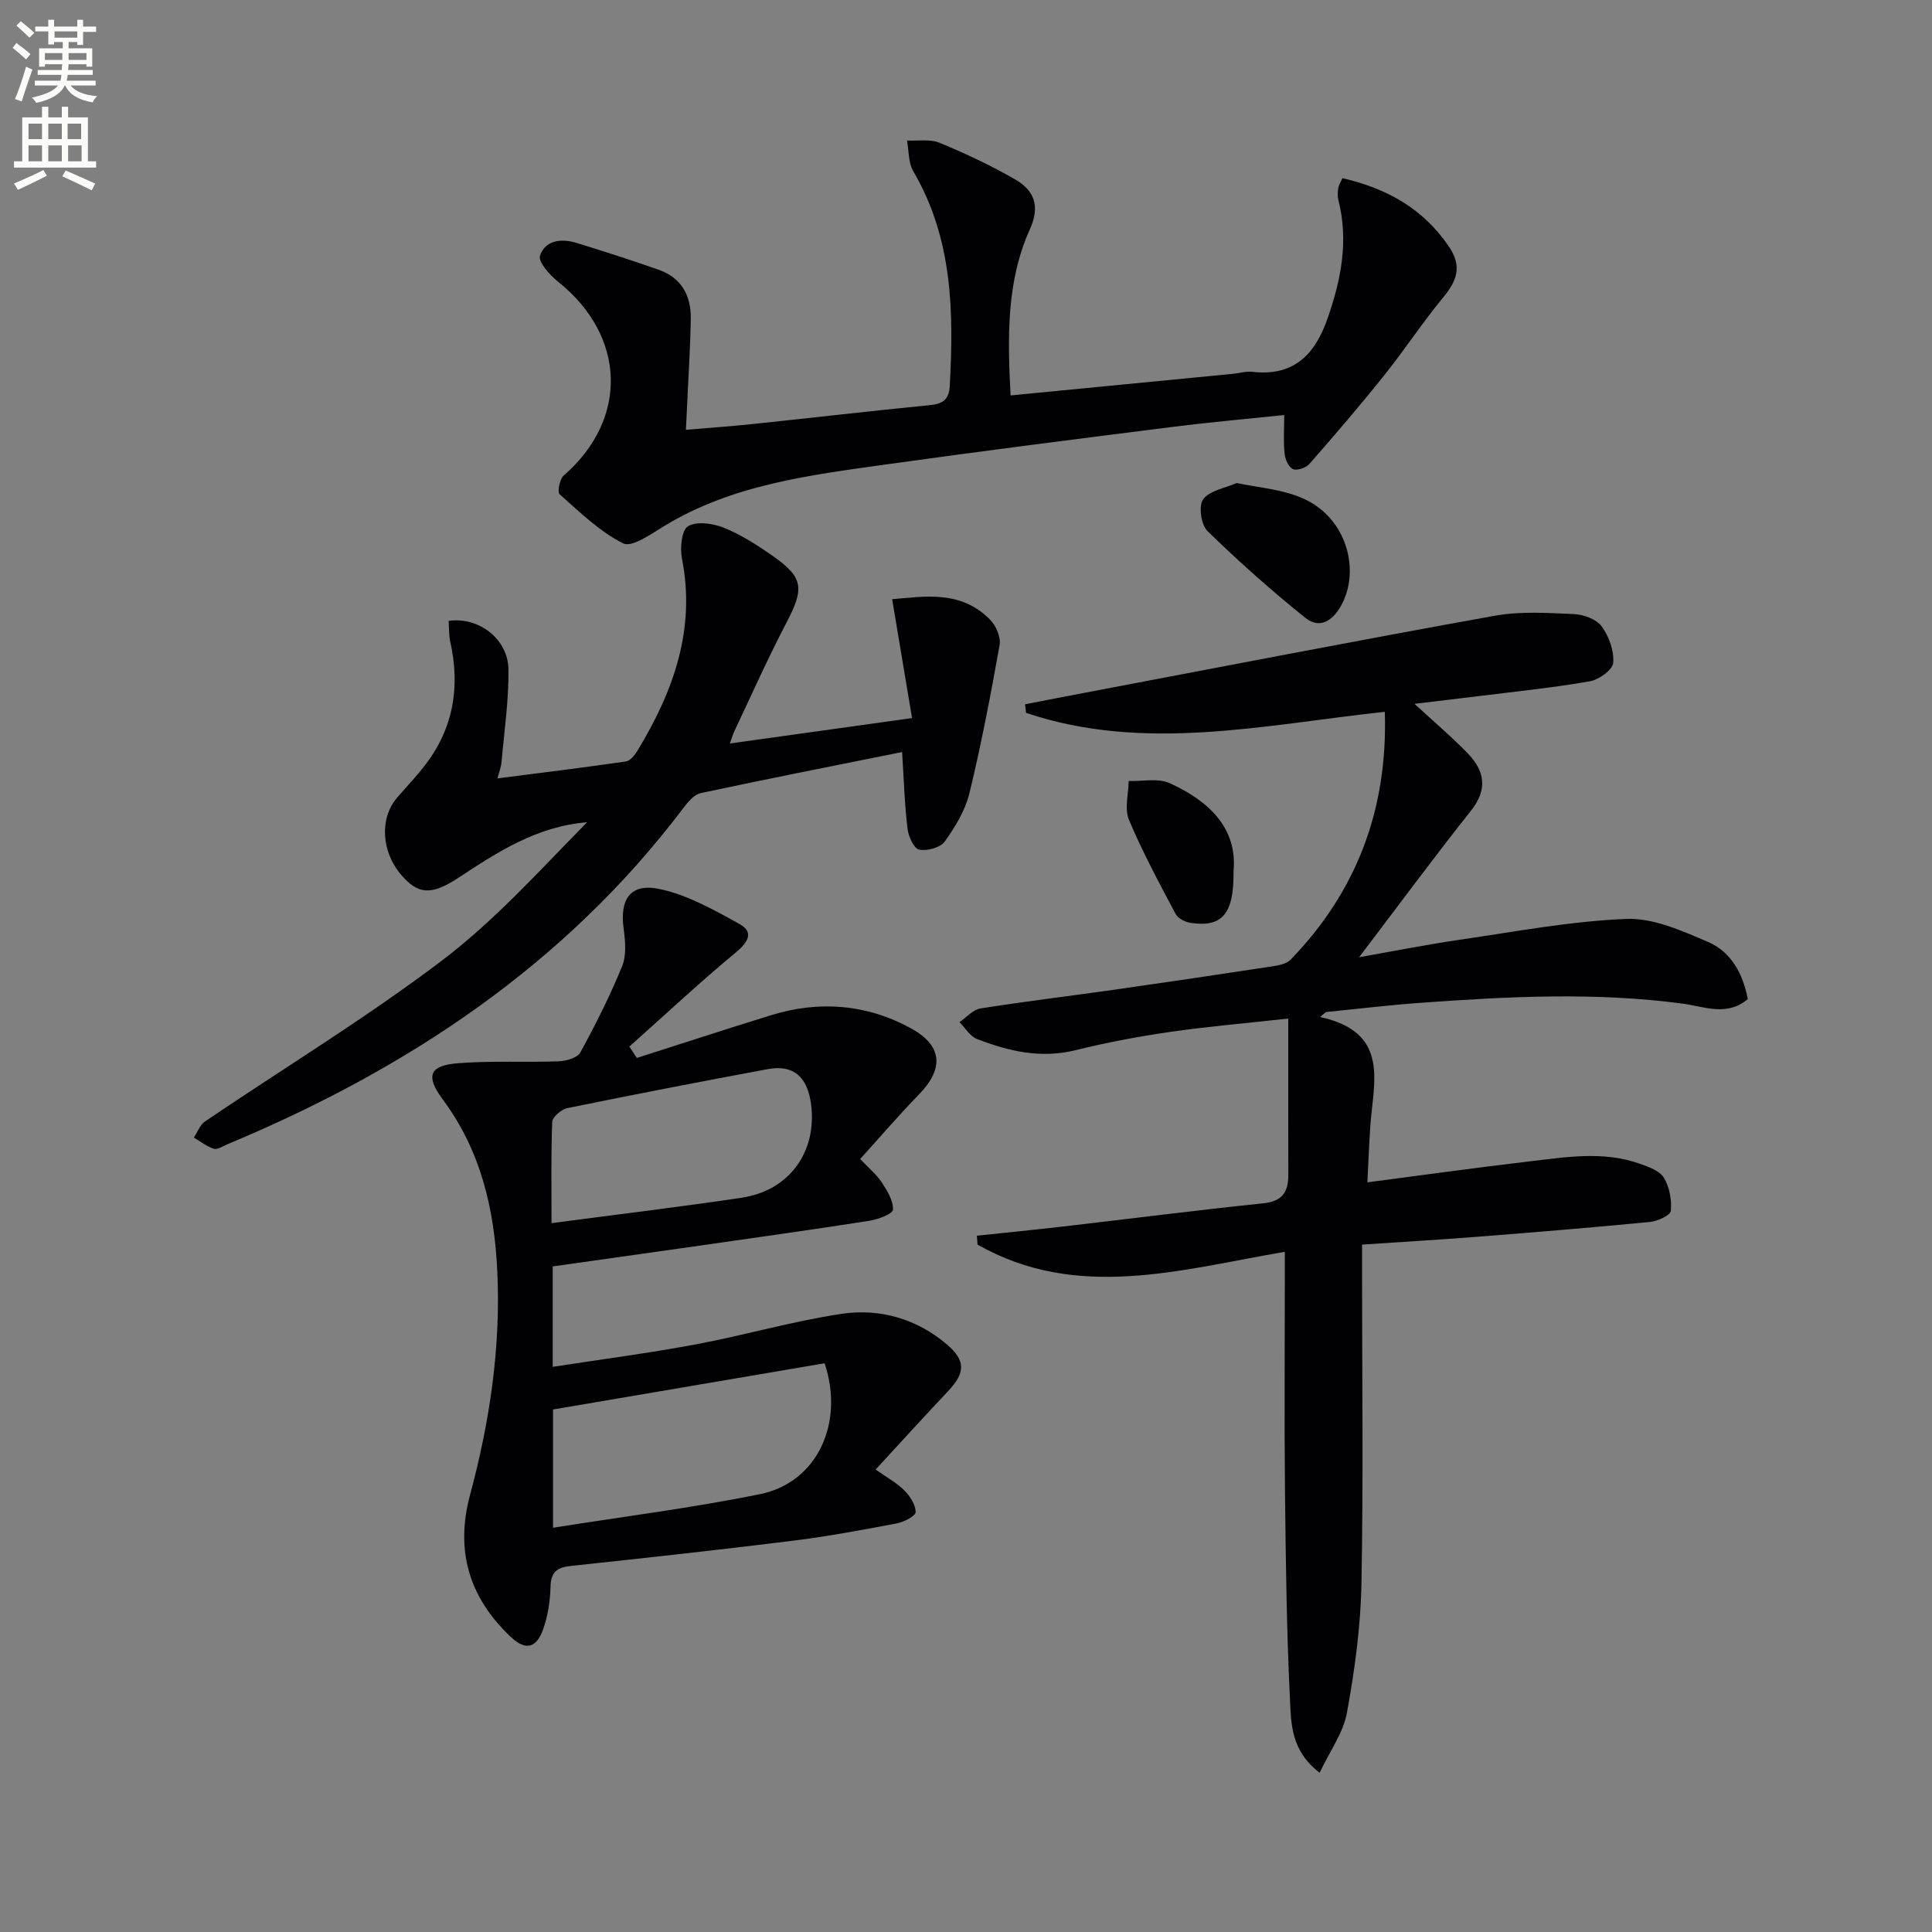 <svg enable-background="new 0 0 400 400" viewBox="0 0 400 400" xmlns="http://www.w3.org/2000/svg"><rect x="0" y="0" width="400" height="400" fill="#808080" stroke="none"/><path d="m2.6 9.9.8-1c.9.7 1.9 1.4 2.9 2.3l-.9 1.1c-1.1-1-2-1.8-2.8-2.4zm.5 10.6c.9-2.1 1.6-4.3 2.3-6.7.4.2.8.4 1.3.6-.7 2.1-1.5 4.3-2.2 6.6zm.3-15.2.9-.9c1 .8 2 1.6 2.8 2.4l-1 1c-.9-.9-1.8-1.7-2.7-2.5zm12.6-1.2h1.2v1.4h2.7v1.1h-2.7v2.7h-1.2v-.6h-1.8v1.3h4.9v3.8h-1.2v-.5h-3.7c0 .4-.1.9-.1 1.2h5.1v1h-5.2c0 .5-.1.9-.2 1.2h6v1h-5.2c1.1 1.3 2.9 2 5.5 2.2-.4.4-.7.8-.9 1.3-2.9-.5-4.8-1.6-5.7-3.5h-.1c-.8 1.7-2.7 2.9-5.9 3.6-.2-.4-.6-.8-.9-1.1 2.8-.6 4.6-1.4 5.4-2.5h-4.8v-1h5.3c.1-.3.2-.7.2-1.2h-4.9v-1h5c0-.4 0-.8.1-1.2h-3.6v.5h-1.2v-3.8h4.9v-1.3h-1.8v.5h-1.2v-2.7h-2.7v-1h2.7v-1.4h1.2v1.4h4.8zm-6.7 8.3h3.6c0-.4 0-.9 0-1.4h-3.6zm1.9-4.6h4.8v-1.3h-4.7v1.3zm6.7 3.2h-3.7v1.4h3.7z" fill="#fbfcfa"/><path d="m8.7 22.1h1.3v2.2h2.8v-2.2h1.3v2.2h4.1v9.1h1.7v1.3h-17v-1.3h1.7v-9.1h4.1zm.3 13.1.7 1.2c-1.8.9-3.8 1.9-6 2.9-.2-.4-.5-.8-.8-1.3 2.3-1 4.4-1.9 6.1-2.8zm-3.1-6.4h2.8v-3.2h-2.8zm0 4.6h2.8v-3.3h-2.8zm4.1-4.6h2.8v-3.2h-2.8zm0 4.6h2.8v-3.3h-2.8zm3.6 1.9c2.1.9 4.1 1.8 6.1 2.7l-.7 1.4c-2.2-1.1-4.2-2-6.1-2.9zm3.2-9.7h-2.8v3.2h2.8zm-2.7 7.8h2.8v-3.3h-2.8z" fill="#fbfcfa"/><g fill="#010104"><path d="m273.31 210.56c14.62 3.19 10.99 13.54 10.39 22.73-.25 3.75-.4 7.51-.6 11.5 11.57-1.51 22.4-3.03 33.25-4.3 7.71-.9 15.5-2.26 23.13.44 1.83.65 4.12 1.45 5.01 2.91 1.17 1.92 1.65 4.61 1.43 6.87-.09.92-2.74 2.13-4.32 2.28-11.9 1.16-23.82 2.13-35.75 3.07-7.77.61-15.55 1.06-23.85 1.62v5.79c0 21.5.28 43-.13 64.49-.17 8.91-1.4 17.87-3 26.65-.75 4.13-3.52 7.9-5.65 12.42-5.98-4.57-5.91-10.23-6.15-15.23-.7-14.45-.87-28.94-1.03-43.41-.15-14.5-.03-28.99-.03-43.49 0-1.8 0-3.6 0-5.73-21.69 3.72-43.01 10.22-63.62-1.48-.05-.62-.1-1.23-.14-1.85 5.92-.63 11.84-1.21 17.74-1.89 13.86-1.61 27.7-3.38 41.58-4.82 3.9-.4 5.16-2.32 5.16-5.81-.02-10.47-.01-20.94-.01-32.44-8.84.98-16.69 1.64-24.48 2.77-6.57.95-13.12 2.19-19.56 3.78-7.19 1.78-13.86.22-20.42-2.32-1.44-.56-2.42-2.3-3.61-3.49 1.45-.98 2.79-2.58 4.35-2.83 9.18-1.46 18.41-2.56 27.62-3.87 11.01-1.57 22.01-3.2 33-4.88 1.25-.19 2.77-.51 3.58-1.34 13.76-14.22 20.15-31.25 19.51-51.33-25.03 2.7-49.75 8.47-74.28.22-.07-.59-.13-1.18-.2-1.77 4.52-.88 9.04-1.77 13.57-2.62 27.89-5.29 55.75-10.7 83.69-15.72 5.33-.96 10.95-.58 16.41-.34 1.99.09 4.63 1.06 5.72 2.55 1.51 2.07 2.58 5.07 2.38 7.54-.12 1.45-2.95 3.49-4.82 3.82-7.51 1.32-15.11 2.09-22.68 3.03-4.39.55-8.78 1.05-13.65 1.64 4.02 3.71 7.67 6.79 10.98 10.2 3.53 3.64 4.28 7.44.72 11.93-7.74 9.74-15.13 19.77-23.16 30.33 7.15-1.25 13.98-2.62 20.86-3.62 11.47-1.67 22.94-3.85 34.46-4.31 5.61-.22 11.56 2.47 16.96 4.79 4.77 2.05 7.2 6.59 8.19 11.81-4.32 3.67-9.08 1.53-13.43.95-18.11-2.43-36.19-1.49-54.28-.18-6.55.47-13.07 1.26-19.61 1.91-.43.33-.83.68-1.23 1.03z"/><path d="m131.84 219.04c9.27-2.96 18.52-5.99 27.82-8.86 9.97-3.08 19.8-2.26 28.87 2.68 6.72 3.66 6.89 8.44 1.7 13.77-4.15 4.26-8.03 8.79-12.14 13.33 1.84 1.95 3.41 3.23 4.47 4.84 1.12 1.72 2.41 3.79 2.32 5.64-.05.88-3.08 2.03-4.88 2.31-12.13 1.89-24.29 3.59-36.44 5.33-9.66 1.38-19.33 2.73-29.13 4.12v20.79c10.12-1.56 19.95-2.84 29.67-4.66 10.11-1.89 20.04-4.81 30.19-6.32 7.91-1.17 15.56 1.05 21.79 6.37 3.96 3.39 3.71 5.92.22 9.63-5.01 5.31-9.92 10.72-15.01 16.24 2.26 1.6 4.33 2.72 5.93 4.31 1.18 1.18 2.35 2.98 2.35 4.5 0 .81-2.42 2.06-3.89 2.34-7.16 1.36-14.35 2.7-21.58 3.6-15.32 1.9-30.66 3.58-46.01 5.22-2.82.3-4.03 1.29-4.11 4.3-.07 2.93-.54 5.98-1.51 8.74-1.4 4.01-3.66 4.55-6.75 1.62-8.54-8.09-11.53-17.74-8.4-29.38 4.07-15.13 6.38-30.52 5.64-46.3-.61-12.87-3.4-24.93-11.25-35.51-3.68-4.96-2.85-7.11 3.22-7.57 6.89-.53 13.84-.13 20.76-.39 1.55-.06 3.85-.71 4.46-1.83 3.17-5.8 6.16-11.73 8.65-17.85.92-2.26.67-5.19.32-7.73-.85-6.16 1.39-9.55 7.49-8.25 5.78 1.24 11.27 4.34 16.53 7.26 2.87 1.59 1.89 3.62-.67 5.75-7.58 6.3-14.8 13.03-22.16 19.6.52.81 1.02 1.58 1.53 2.36zm-17.34 97.26c14.57-2.31 28.86-4.1 42.92-6.97 11.68-2.38 17.47-14.6 13.31-27.08-18.59 3.16-37.29 6.35-56.23 9.57zm-.31-63.06c13.44-1.78 26.42-3.33 39.35-5.26 9.88-1.48 15.64-9.49 14.39-19.3-.73-5.75-3.67-8.31-8.96-7.33-13.85 2.57-27.68 5.25-41.48 8.07-1.25.25-3.12 1.84-3.16 2.87-.27 6.95-.14 13.92-.14 20.95z"/><path d="m186.77 155.7c-13.84 2.79-27.79 5.53-41.68 8.5-1.38.29-2.67 1.85-3.62 3.11-24.6 32.54-57.27 54.11-94.42 69.61-.92.38-2.01 1.16-2.77.92-1.48-.46-2.77-1.51-4.14-2.32.76-1.14 1.27-2.64 2.32-3.35 16.35-11.07 33.27-21.36 48.99-33.26 11-8.33 20.38-18.81 30.1-28.67-10.47.86-18.54 6.17-26.66 11.51-5.71 3.75-8.4 3.37-11.82-.61-4.15-4.83-4.51-11.76-.84-16.01 1.95-2.26 4.03-4.43 5.84-6.8 5.84-7.63 7.23-16.2 5.15-25.48-.31-1.4-.23-2.89-.33-4.3 6.22-.91 12.3 3.75 12.38 10.02.08 6.39-.87 12.79-1.43 19.18-.1 1.11-.54 2.2-.85 3.41 9.04-1.16 17.83-2.24 26.6-3.51.9-.13 1.84-1.32 2.4-2.24 7.41-12.24 12.1-25.07 9.2-39.77-.43-2.17-.06-5.91 1.26-6.69 1.81-1.07 5.12-.6 7.35.29 3.51 1.4 6.79 3.5 9.92 5.67 6.68 4.64 6.87 6.81 3.09 14.04-3.83 7.32-7.19 14.88-10.73 22.35-.35.73-.57 1.52-.97 2.63 12.3-1.72 24.29-3.39 37.72-5.26-1.42-8.47-2.73-16.32-4.12-24.61 6.57-.53 14.21-2 20.33 4.29 1.2 1.23 2.2 3.58 1.92 5.17-1.83 10.28-3.79 20.56-6.25 30.7-.87 3.57-2.95 7-5.12 10.02-.91 1.26-3.63 1.99-5.28 1.67-1.07-.21-2.21-2.68-2.4-4.25-.61-4.88-.75-9.83-1.14-15.96z"/><path d="m209.23 81.87c15.68-1.52 30.88-3 46.08-4.48 1.32-.13 2.66-.56 3.95-.41 8.6.98 12.99-3.52 15.63-11.14 2.78-8.01 4.35-16 2.21-24.4-.2-.78-.14-1.67-.03-2.48.09-.6.46-1.17.86-2.08 9.17 2.13 16.68 6.26 22.04 14.15 2.82 4.15 1.66 7.12-1.2 10.58-4.3 5.2-8.01 10.89-12.23 16.16-4.98 6.22-10.18 12.28-15.43 18.27-.71.81-2.54 1.45-3.4 1.09-.9-.38-1.62-2.02-1.75-3.18-.26-2.43-.08-4.92-.08-8.02-7.95.83-15.49 1.49-23 2.44-19.76 2.5-39.53 5-59.25 7.76-15.92 2.24-31.97 4.16-46.16 12.81-2.68 1.63-6.66 4.46-8.45 3.56-4.87-2.44-8.98-6.48-13.15-10.16-.51-.45-.01-3.15.83-3.88 13.45-11.67 12.94-28.89-1.16-40.14-1.71-1.36-4.17-4.12-3.74-5.38 1.09-3.25 4.46-3.61 7.6-2.64 5.7 1.76 11.38 3.58 17 5.56 4.66 1.64 6.68 5.32 6.62 10.07-.07 5.3-.42 10.6-.66 15.91-.1 2.14-.21 4.28-.35 7.15 4.86-.42 9.4-.73 13.94-1.21 12.22-1.28 24.42-2.71 36.65-3.91 2.64-.26 3.89-1.23 4.03-3.89.85-15.41.63-30.59-7.54-44.51-1.04-1.77-.9-4.24-1.31-6.38 2.27.12 4.78-.34 6.76.48 5.34 2.2 10.61 4.68 15.61 7.56 3.94 2.27 5.28 5.47 3.07 10.36-4.85 10.74-4.63 22.27-3.99 34.38z"/><path d="m256.04 100.01c7.48 1.52 14.72 1.52 19.82 7.86 3.86 4.8 4.8 11.85 1.94 17.26-1.68 3.18-4.42 5.3-7.57 2.77-7.04-5.66-13.81-11.68-20.27-17.99-1.31-1.28-1.84-5.25-.85-6.55 1.38-1.82 4.53-2.3 6.93-3.35z"/><path d="m255.39 180.38c.11 8.91-2.4 11.66-8.88 10.69-1.12-.17-2.61-.9-3.1-1.82-3.4-6.41-6.86-12.83-9.67-19.51-.96-2.28-.09-5.34-.06-8.04 2.84.09 6.05-.64 8.45.43 8.2 3.7 14.1 9.38 13.26 18.25z"/></g></svg>

